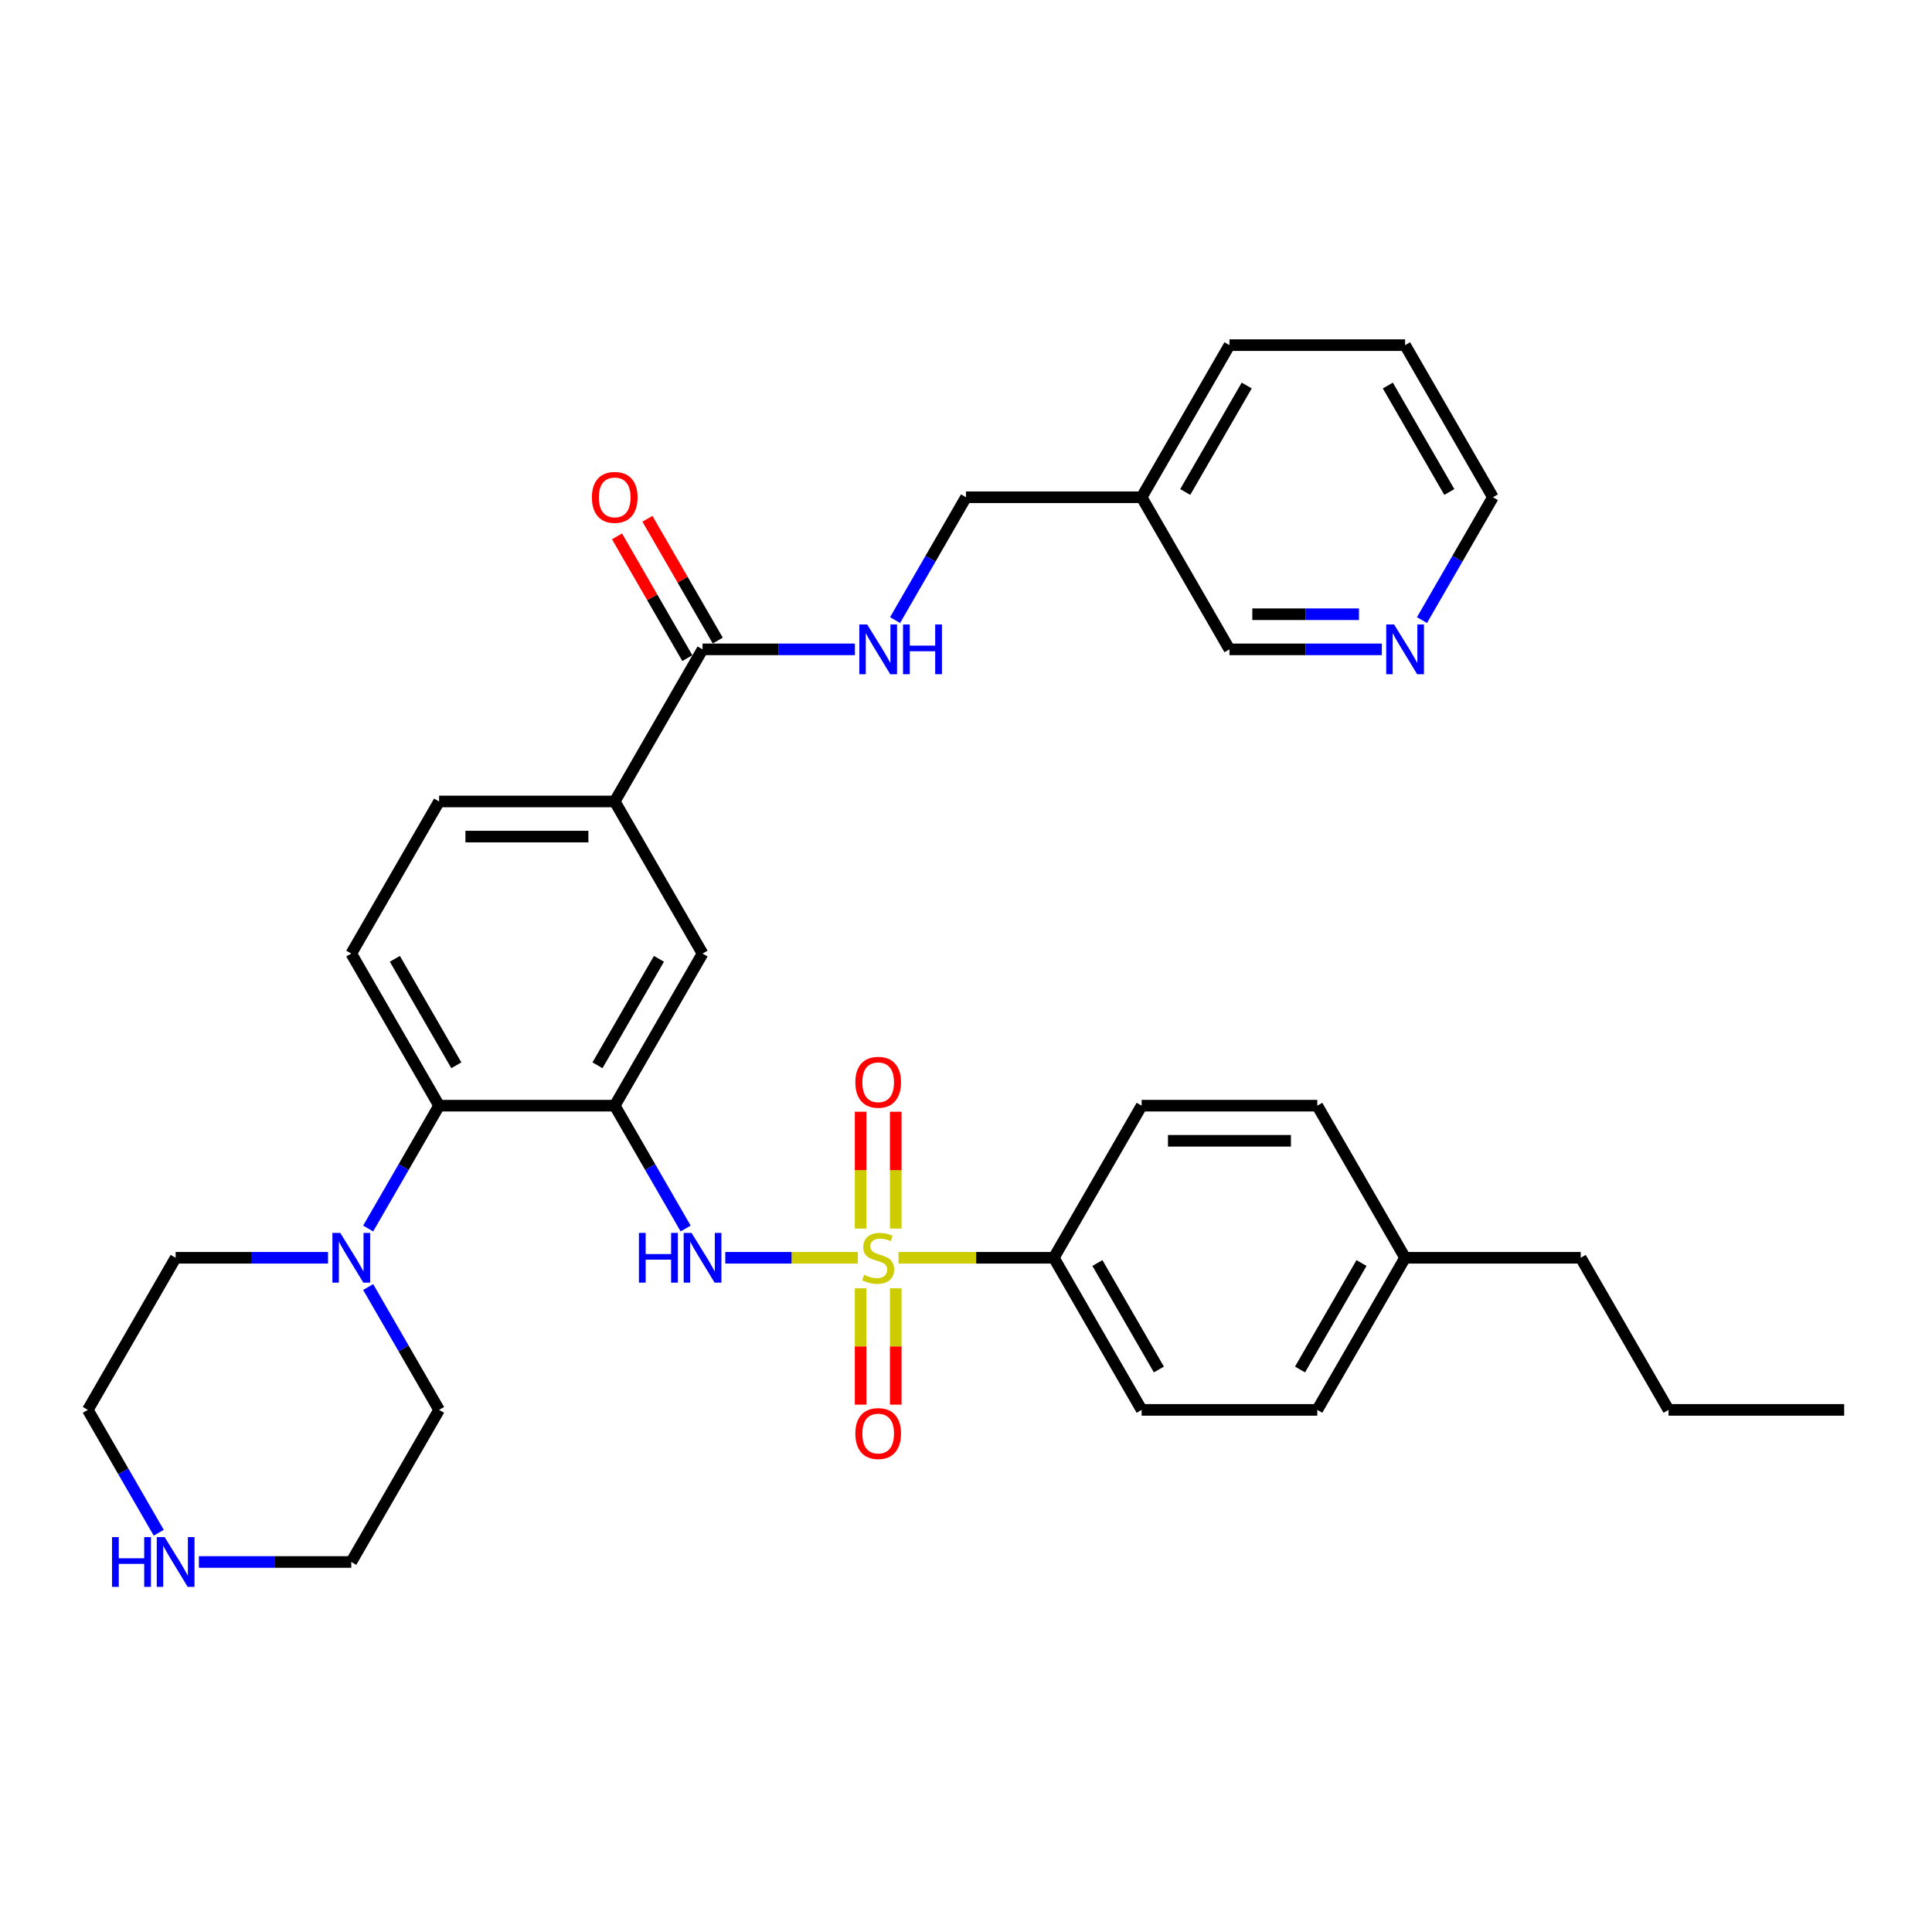 <?xml version='1.0' encoding='iso-8859-1'?>
<svg version='1.1' baseProfile='full'
              xmlns='http://www.w3.org/2000/svg'
                      xmlns:rdkit='http://www.rdkit.org/xml'
                      xmlns:xlink='http://www.w3.org/1999/xlink'
                  xml:space='preserve'
width='1000px' height='1000px' viewBox='0 0 1000 1000'>
<!-- END OF HEADER -->
<rect style='opacity:1.0;fill:#FFFFFF;stroke:none' width='1000' height='1000' x='0' y='0'> </rect>
<path class='bond-1' d='M 444.018,651.023 L 409.714,651.023' style='fill:none;fill-rule:evenodd;stroke:#CCCC00;stroke-width:6px;stroke-linecap:butt;stroke-linejoin:miter;stroke-opacity:1' />
<path class='bond-1' d='M 409.714,651.023 L 375.41,651.023' style='fill:none;fill-rule:evenodd;stroke:#0000FF;stroke-width:6px;stroke-linecap:butt;stroke-linejoin:miter;stroke-opacity:1' />
<path class='bond-5' d='M 465.073,651.023 L 505.264,651.023' style='fill:none;fill-rule:evenodd;stroke:#CCCC00;stroke-width:6px;stroke-linecap:butt;stroke-linejoin:miter;stroke-opacity:1' />
<path class='bond-5' d='M 505.264,651.023 L 545.455,651.023' style='fill:none;fill-rule:evenodd;stroke:#000000;stroke-width:6px;stroke-linecap:butt;stroke-linejoin:miter;stroke-opacity:1' />
<path class='bond-8' d='M 463.636,635.914 L 463.636,605.67' style='fill:none;fill-rule:evenodd;stroke:#CCCC00;stroke-width:6px;stroke-linecap:butt;stroke-linejoin:miter;stroke-opacity:1' />
<path class='bond-8' d='M 463.636,605.67 L 463.636,575.427' style='fill:none;fill-rule:evenodd;stroke:#FF0000;stroke-width:6px;stroke-linecap:butt;stroke-linejoin:miter;stroke-opacity:1' />
<path class='bond-8' d='M 445.455,635.914 L 445.455,605.67' style='fill:none;fill-rule:evenodd;stroke:#CCCC00;stroke-width:6px;stroke-linecap:butt;stroke-linejoin:miter;stroke-opacity:1' />
<path class='bond-8' d='M 445.455,605.67 L 445.455,575.427' style='fill:none;fill-rule:evenodd;stroke:#FF0000;stroke-width:6px;stroke-linecap:butt;stroke-linejoin:miter;stroke-opacity:1' />
<path class='bond-9' d='M 445.455,666.823 L 445.455,696.929' style='fill:none;fill-rule:evenodd;stroke:#CCCC00;stroke-width:6px;stroke-linecap:butt;stroke-linejoin:miter;stroke-opacity:1' />
<path class='bond-9' d='M 445.455,696.929 L 445.455,727.036' style='fill:none;fill-rule:evenodd;stroke:#FF0000;stroke-width:6px;stroke-linecap:butt;stroke-linejoin:miter;stroke-opacity:1' />
<path class='bond-9' d='M 463.636,666.823 L 463.636,696.929' style='fill:none;fill-rule:evenodd;stroke:#CCCC00;stroke-width:6px;stroke-linecap:butt;stroke-linejoin:miter;stroke-opacity:1' />
<path class='bond-9' d='M 463.636,696.929 L 463.636,727.036' style='fill:none;fill-rule:evenodd;stroke:#FF0000;stroke-width:6px;stroke-linecap:butt;stroke-linejoin:miter;stroke-opacity:1' />
<path class='bond-0' d='M 318.182,572.293 L 336.537,604.085' style='fill:none;fill-rule:evenodd;stroke:#000000;stroke-width:6px;stroke-linecap:butt;stroke-linejoin:miter;stroke-opacity:1' />
<path class='bond-0' d='M 336.537,604.085 L 354.892,635.877' style='fill:none;fill-rule:evenodd;stroke:#0000FF;stroke-width:6px;stroke-linecap:butt;stroke-linejoin:miter;stroke-opacity:1' />
<path class='bond-2' d='M 318.182,572.293 L 227.273,572.293' style='fill:none;fill-rule:evenodd;stroke:#000000;stroke-width:6px;stroke-linecap:butt;stroke-linejoin:miter;stroke-opacity:1' />
<path class='bond-6' d='M 318.182,572.293 L 363.636,493.564' style='fill:none;fill-rule:evenodd;stroke:#000000;stroke-width:6px;stroke-linecap:butt;stroke-linejoin:miter;stroke-opacity:1' />
<path class='bond-6' d='M 309.254,551.393 L 341.072,496.282' style='fill:none;fill-rule:evenodd;stroke:#000000;stroke-width:6px;stroke-linecap:butt;stroke-linejoin:miter;stroke-opacity:1' />
<path class='bond-3' d='M 227.273,572.293 L 208.918,604.085' style='fill:none;fill-rule:evenodd;stroke:#000000;stroke-width:6px;stroke-linecap:butt;stroke-linejoin:miter;stroke-opacity:1' />
<path class='bond-3' d='M 208.918,604.085 L 190.562,635.877' style='fill:none;fill-rule:evenodd;stroke:#0000FF;stroke-width:6px;stroke-linecap:butt;stroke-linejoin:miter;stroke-opacity:1' />
<path class='bond-11' d='M 227.273,572.293 L 181.818,493.564' style='fill:none;fill-rule:evenodd;stroke:#000000;stroke-width:6px;stroke-linecap:butt;stroke-linejoin:miter;stroke-opacity:1' />
<path class='bond-11' d='M 236.2,551.393 L 204.382,496.282' style='fill:none;fill-rule:evenodd;stroke:#000000;stroke-width:6px;stroke-linecap:butt;stroke-linejoin:miter;stroke-opacity:1' />
<path class='bond-23' d='M 190.562,666.168 L 208.918,697.96' style='fill:none;fill-rule:evenodd;stroke:#0000FF;stroke-width:6px;stroke-linecap:butt;stroke-linejoin:miter;stroke-opacity:1' />
<path class='bond-23' d='M 208.918,697.96 L 227.273,729.752' style='fill:none;fill-rule:evenodd;stroke:#000000;stroke-width:6px;stroke-linecap:butt;stroke-linejoin:miter;stroke-opacity:1' />
<path class='bond-24' d='M 169.782,651.023 L 130.345,651.023' style='fill:none;fill-rule:evenodd;stroke:#0000FF;stroke-width:6px;stroke-linecap:butt;stroke-linejoin:miter;stroke-opacity:1' />
<path class='bond-24' d='M 130.345,651.023 L 90.909,651.023' style='fill:none;fill-rule:evenodd;stroke:#000000;stroke-width:6px;stroke-linecap:butt;stroke-linejoin:miter;stroke-opacity:1' />
<path class='bond-4' d='M 363.636,336.104 L 318.182,414.834' style='fill:none;fill-rule:evenodd;stroke:#000000;stroke-width:6px;stroke-linecap:butt;stroke-linejoin:miter;stroke-opacity:1' />
<path class='bond-10' d='M 363.636,336.104 L 403.073,336.104' style='fill:none;fill-rule:evenodd;stroke:#000000;stroke-width:6px;stroke-linecap:butt;stroke-linejoin:miter;stroke-opacity:1' />
<path class='bond-10' d='M 403.073,336.104 L 442.509,336.104' style='fill:none;fill-rule:evenodd;stroke:#0000FF;stroke-width:6px;stroke-linecap:butt;stroke-linejoin:miter;stroke-opacity:1' />
<path class='bond-14' d='M 371.509,331.559 L 353.312,300.04' style='fill:none;fill-rule:evenodd;stroke:#000000;stroke-width:6px;stroke-linecap:butt;stroke-linejoin:miter;stroke-opacity:1' />
<path class='bond-14' d='M 353.312,300.04 L 335.114,268.52' style='fill:none;fill-rule:evenodd;stroke:#FF0000;stroke-width:6px;stroke-linecap:butt;stroke-linejoin:miter;stroke-opacity:1' />
<path class='bond-14' d='M 355.763,340.65 L 337.566,309.131' style='fill:none;fill-rule:evenodd;stroke:#000000;stroke-width:6px;stroke-linecap:butt;stroke-linejoin:miter;stroke-opacity:1' />
<path class='bond-14' d='M 337.566,309.131 L 319.368,277.611' style='fill:none;fill-rule:evenodd;stroke:#FF0000;stroke-width:6px;stroke-linecap:butt;stroke-linejoin:miter;stroke-opacity:1' />
<path class='bond-16' d='M 545.455,651.023 L 590.909,729.752' style='fill:none;fill-rule:evenodd;stroke:#000000;stroke-width:6px;stroke-linecap:butt;stroke-linejoin:miter;stroke-opacity:1' />
<path class='bond-16' d='M 568.019,653.741 L 599.837,708.852' style='fill:none;fill-rule:evenodd;stroke:#000000;stroke-width:6px;stroke-linecap:butt;stroke-linejoin:miter;stroke-opacity:1' />
<path class='bond-17' d='M 545.455,651.023 L 590.909,572.293' style='fill:none;fill-rule:evenodd;stroke:#000000;stroke-width:6px;stroke-linecap:butt;stroke-linejoin:miter;stroke-opacity:1' />
<path class='bond-7' d='M 363.636,493.564 L 318.182,414.834' style='fill:none;fill-rule:evenodd;stroke:#000000;stroke-width:6px;stroke-linecap:butt;stroke-linejoin:miter;stroke-opacity:1' />
<path class='bond-13' d='M 318.182,414.834 L 227.273,414.834' style='fill:none;fill-rule:evenodd;stroke:#000000;stroke-width:6px;stroke-linecap:butt;stroke-linejoin:miter;stroke-opacity:1' />
<path class='bond-13' d='M 304.545,433.016 L 240.909,433.016' style='fill:none;fill-rule:evenodd;stroke:#000000;stroke-width:6px;stroke-linecap:butt;stroke-linejoin:miter;stroke-opacity:1' />
<path class='bond-19' d='M 463.29,320.959 L 481.645,289.167' style='fill:none;fill-rule:evenodd;stroke:#0000FF;stroke-width:6px;stroke-linecap:butt;stroke-linejoin:miter;stroke-opacity:1' />
<path class='bond-19' d='M 481.645,289.167 L 500,257.375' style='fill:none;fill-rule:evenodd;stroke:#000000;stroke-width:6px;stroke-linecap:butt;stroke-linejoin:miter;stroke-opacity:1' />
<path class='bond-35' d='M 181.818,493.564 L 227.273,414.834' style='fill:none;fill-rule:evenodd;stroke:#000000;stroke-width:6px;stroke-linecap:butt;stroke-linejoin:miter;stroke-opacity:1' />
<path class='bond-12' d='M 82.165,793.337 L 63.81,761.544' style='fill:none;fill-rule:evenodd;stroke:#0000FF;stroke-width:6px;stroke-linecap:butt;stroke-linejoin:miter;stroke-opacity:1' />
<path class='bond-12' d='M 63.81,761.544 L 45.455,729.752' style='fill:none;fill-rule:evenodd;stroke:#000000;stroke-width:6px;stroke-linecap:butt;stroke-linejoin:miter;stroke-opacity:1' />
<path class='bond-36' d='M 102.945,808.482 L 142.382,808.482' style='fill:none;fill-rule:evenodd;stroke:#0000FF;stroke-width:6px;stroke-linecap:butt;stroke-linejoin:miter;stroke-opacity:1' />
<path class='bond-36' d='M 142.382,808.482 L 181.818,808.482' style='fill:none;fill-rule:evenodd;stroke:#000000;stroke-width:6px;stroke-linecap:butt;stroke-linejoin:miter;stroke-opacity:1' />
<path class='bond-15' d='M 715.236,336.104 L 675.8,336.104' style='fill:none;fill-rule:evenodd;stroke:#0000FF;stroke-width:6px;stroke-linecap:butt;stroke-linejoin:miter;stroke-opacity:1' />
<path class='bond-15' d='M 675.8,336.104 L 636.364,336.104' style='fill:none;fill-rule:evenodd;stroke:#000000;stroke-width:6px;stroke-linecap:butt;stroke-linejoin:miter;stroke-opacity:1' />
<path class='bond-15' d='M 703.405,317.923 L 675.8,317.923' style='fill:none;fill-rule:evenodd;stroke:#0000FF;stroke-width:6px;stroke-linecap:butt;stroke-linejoin:miter;stroke-opacity:1' />
<path class='bond-15' d='M 675.8,317.923 L 648.195,317.923' style='fill:none;fill-rule:evenodd;stroke:#000000;stroke-width:6px;stroke-linecap:butt;stroke-linejoin:miter;stroke-opacity:1' />
<path class='bond-37' d='M 736.017,320.959 L 754.372,289.167' style='fill:none;fill-rule:evenodd;stroke:#0000FF;stroke-width:6px;stroke-linecap:butt;stroke-linejoin:miter;stroke-opacity:1' />
<path class='bond-37' d='M 754.372,289.167 L 772.727,257.375' style='fill:none;fill-rule:evenodd;stroke:#000000;stroke-width:6px;stroke-linecap:butt;stroke-linejoin:miter;stroke-opacity:1' />
<path class='bond-20' d='M 590.909,729.752 L 681.818,729.752' style='fill:none;fill-rule:evenodd;stroke:#000000;stroke-width:6px;stroke-linecap:butt;stroke-linejoin:miter;stroke-opacity:1' />
<path class='bond-21' d='M 590.909,572.293 L 681.818,572.293' style='fill:none;fill-rule:evenodd;stroke:#000000;stroke-width:6px;stroke-linecap:butt;stroke-linejoin:miter;stroke-opacity:1' />
<path class='bond-21' d='M 604.545,590.475 L 668.182,590.475' style='fill:none;fill-rule:evenodd;stroke:#000000;stroke-width:6px;stroke-linecap:butt;stroke-linejoin:miter;stroke-opacity:1' />
<path class='bond-18' d='M 590.909,257.375 L 500,257.375' style='fill:none;fill-rule:evenodd;stroke:#000000;stroke-width:6px;stroke-linecap:butt;stroke-linejoin:miter;stroke-opacity:1' />
<path class='bond-25' d='M 590.909,257.375 L 636.364,336.104' style='fill:none;fill-rule:evenodd;stroke:#000000;stroke-width:6px;stroke-linecap:butt;stroke-linejoin:miter;stroke-opacity:1' />
<path class='bond-29' d='M 590.909,257.375 L 636.364,178.645' style='fill:none;fill-rule:evenodd;stroke:#000000;stroke-width:6px;stroke-linecap:butt;stroke-linejoin:miter;stroke-opacity:1' />
<path class='bond-29' d='M 613.473,254.656 L 645.291,199.546' style='fill:none;fill-rule:evenodd;stroke:#000000;stroke-width:6px;stroke-linecap:butt;stroke-linejoin:miter;stroke-opacity:1' />
<path class='bond-34' d='M 681.818,729.752 L 727.273,651.023' style='fill:none;fill-rule:evenodd;stroke:#000000;stroke-width:6px;stroke-linecap:butt;stroke-linejoin:miter;stroke-opacity:1' />
<path class='bond-34' d='M 672.89,708.852 L 704.709,653.741' style='fill:none;fill-rule:evenodd;stroke:#000000;stroke-width:6px;stroke-linecap:butt;stroke-linejoin:miter;stroke-opacity:1' />
<path class='bond-22' d='M 681.818,572.293 L 727.273,651.023' style='fill:none;fill-rule:evenodd;stroke:#000000;stroke-width:6px;stroke-linecap:butt;stroke-linejoin:miter;stroke-opacity:1' />
<path class='bond-30' d='M 727.273,651.023 L 818.182,651.023' style='fill:none;fill-rule:evenodd;stroke:#000000;stroke-width:6px;stroke-linecap:butt;stroke-linejoin:miter;stroke-opacity:1' />
<path class='bond-26' d='M 227.273,729.752 L 181.818,808.482' style='fill:none;fill-rule:evenodd;stroke:#000000;stroke-width:6px;stroke-linecap:butt;stroke-linejoin:miter;stroke-opacity:1' />
<path class='bond-27' d='M 90.909,651.023 L 45.455,729.752' style='fill:none;fill-rule:evenodd;stroke:#000000;stroke-width:6px;stroke-linecap:butt;stroke-linejoin:miter;stroke-opacity:1' />
<path class='bond-28' d='M 772.727,257.375 L 727.273,178.645' style='fill:none;fill-rule:evenodd;stroke:#000000;stroke-width:6px;stroke-linecap:butt;stroke-linejoin:miter;stroke-opacity:1' />
<path class='bond-28' d='M 750.163,254.656 L 718.345,199.546' style='fill:none;fill-rule:evenodd;stroke:#000000;stroke-width:6px;stroke-linecap:butt;stroke-linejoin:miter;stroke-opacity:1' />
<path class='bond-32' d='M 636.364,178.645 L 727.273,178.645' style='fill:none;fill-rule:evenodd;stroke:#000000;stroke-width:6px;stroke-linecap:butt;stroke-linejoin:miter;stroke-opacity:1' />
<path class='bond-31' d='M 818.182,651.023 L 863.636,729.752' style='fill:none;fill-rule:evenodd;stroke:#000000;stroke-width:6px;stroke-linecap:butt;stroke-linejoin:miter;stroke-opacity:1' />
<path class='bond-33' d='M 863.636,729.752 L 954.545,729.752' style='fill:none;fill-rule:evenodd;stroke:#000000;stroke-width:6px;stroke-linecap:butt;stroke-linejoin:miter;stroke-opacity:1' />
<path  class='atom-0' d='M 447.273 659.859
Q 447.564 659.968, 448.764 660.477
Q 449.964 660.986, 451.273 661.314
Q 452.618 661.605, 453.927 661.605
Q 456.364 661.605, 457.782 660.441
Q 459.2 659.241, 459.2 657.168
Q 459.2 655.75, 458.473 654.877
Q 457.782 654.005, 456.691 653.532
Q 455.6 653.059, 453.782 652.514
Q 451.491 651.823, 450.109 651.168
Q 448.764 650.514, 447.782 649.132
Q 446.836 647.75, 446.836 645.423
Q 446.836 642.186, 449.018 640.186
Q 451.236 638.186, 455.6 638.186
Q 458.582 638.186, 461.964 639.605
L 461.127 642.405
Q 458.036 641.132, 455.709 641.132
Q 453.2 641.132, 451.818 642.186
Q 450.436 643.205, 450.473 644.986
Q 450.473 646.368, 451.164 647.205
Q 451.891 648.041, 452.909 648.514
Q 453.964 648.986, 455.709 649.532
Q 458.036 650.259, 459.418 650.986
Q 460.8 651.714, 461.782 653.205
Q 462.8 654.659, 462.8 657.168
Q 462.8 660.732, 460.4 662.659
Q 458.036 664.55, 454.073 664.55
Q 451.782 664.55, 450.036 664.041
Q 448.327 663.568, 446.291 662.732
L 447.273 659.859
' fill='#CCCC00'/>
<path  class='atom-2' d='M 330.709 638.15
L 334.2 638.15
L 334.2 649.096
L 347.364 649.096
L 347.364 638.15
L 350.855 638.15
L 350.855 663.896
L 347.364 663.896
L 347.364 652.005
L 334.2 652.005
L 334.2 663.896
L 330.709 663.896
L 330.709 638.15
' fill='#0000FF'/>
<path  class='atom-2' d='M 357.945 638.15
L 366.382 651.786
Q 367.218 653.132, 368.564 655.568
Q 369.909 658.005, 369.982 658.15
L 369.982 638.15
L 373.4 638.15
L 373.4 663.896
L 369.873 663.896
L 360.818 648.986
Q 359.764 647.241, 358.636 645.241
Q 357.545 643.241, 357.218 642.623
L 357.218 663.896
L 353.873 663.896
L 353.873 638.15
L 357.945 638.15
' fill='#0000FF'/>
<path  class='atom-4' d='M 176.127 638.15
L 184.564 651.786
Q 185.4 653.132, 186.745 655.568
Q 188.091 658.005, 188.164 658.15
L 188.164 638.15
L 191.582 638.15
L 191.582 663.896
L 188.055 663.896
L 179 648.986
Q 177.945 647.241, 176.818 645.241
Q 175.727 643.241, 175.4 642.623
L 175.4 663.896
L 172.055 663.896
L 172.055 638.15
L 176.127 638.15
' fill='#0000FF'/>
<path  class='atom-9' d='M 442.727 560.186
Q 442.727 554.005, 445.782 550.55
Q 448.836 547.096, 454.545 547.096
Q 460.255 547.096, 463.309 550.55
Q 466.364 554.005, 466.364 560.186
Q 466.364 566.441, 463.273 570.005
Q 460.182 573.532, 454.545 573.532
Q 448.873 573.532, 445.782 570.005
Q 442.727 566.477, 442.727 560.186
M 454.545 570.623
Q 458.473 570.623, 460.582 568.005
Q 462.727 565.35, 462.727 560.186
Q 462.727 555.132, 460.582 552.586
Q 458.473 550.005, 454.545 550.005
Q 450.618 550.005, 448.473 552.55
Q 446.364 555.096, 446.364 560.186
Q 446.364 565.386, 448.473 568.005
Q 450.618 570.623, 454.545 570.623
' fill='#FF0000'/>
<path  class='atom-10' d='M 442.727 742.005
Q 442.727 735.823, 445.782 732.368
Q 448.836 728.914, 454.545 728.914
Q 460.255 728.914, 463.309 732.368
Q 466.364 735.823, 466.364 742.005
Q 466.364 748.259, 463.273 751.823
Q 460.182 755.35, 454.545 755.35
Q 448.873 755.35, 445.782 751.823
Q 442.727 748.296, 442.727 742.005
M 454.545 752.441
Q 458.473 752.441, 460.582 749.823
Q 462.727 747.168, 462.727 742.005
Q 462.727 736.95, 460.582 734.405
Q 458.473 731.823, 454.545 731.823
Q 450.618 731.823, 448.473 734.368
Q 446.364 736.914, 446.364 742.005
Q 446.364 747.205, 448.473 749.823
Q 450.618 752.441, 454.545 752.441
' fill='#FF0000'/>
<path  class='atom-11' d='M 448.855 323.232
L 457.291 336.868
Q 458.127 338.214, 459.473 340.65
Q 460.818 343.086, 460.891 343.232
L 460.891 323.232
L 464.309 323.232
L 464.309 348.977
L 460.782 348.977
L 451.727 334.068
Q 450.673 332.323, 449.545 330.323
Q 448.455 328.323, 448.127 327.704
L 448.127 348.977
L 444.782 348.977
L 444.782 323.232
L 448.855 323.232
' fill='#0000FF'/>
<path  class='atom-11' d='M 467.4 323.232
L 470.891 323.232
L 470.891 334.177
L 484.055 334.177
L 484.055 323.232
L 487.545 323.232
L 487.545 348.977
L 484.055 348.977
L 484.055 337.086
L 470.891 337.086
L 470.891 348.977
L 467.4 348.977
L 467.4 323.232
' fill='#0000FF'/>
<path  class='atom-13' d='M 57.982 795.609
L 61.473 795.609
L 61.473 806.555
L 74.636 806.555
L 74.636 795.609
L 78.127 795.609
L 78.127 821.355
L 74.636 821.355
L 74.636 809.464
L 61.473 809.464
L 61.473 821.355
L 57.982 821.355
L 57.982 795.609
' fill='#0000FF'/>
<path  class='atom-13' d='M 85.218 795.609
L 93.654 809.246
Q 94.491 810.591, 95.836 813.027
Q 97.182 815.464, 97.254 815.609
L 97.254 795.609
L 100.673 795.609
L 100.673 821.355
L 97.145 821.355
L 88.091 806.446
Q 87.036 804.7, 85.909 802.7
Q 84.818 800.7, 84.491 800.082
L 84.491 821.355
L 81.145 821.355
L 81.145 795.609
L 85.218 795.609
' fill='#0000FF'/>
<path  class='atom-15' d='M 306.364 257.448
Q 306.364 251.266, 309.418 247.811
Q 312.473 244.357, 318.182 244.357
Q 323.891 244.357, 326.945 247.811
Q 330 251.266, 330 257.448
Q 330 263.702, 326.909 267.266
Q 323.818 270.793, 318.182 270.793
Q 312.509 270.793, 309.418 267.266
Q 306.364 263.739, 306.364 257.448
M 318.182 267.884
Q 322.109 267.884, 324.218 265.266
Q 326.364 262.611, 326.364 257.448
Q 326.364 252.393, 324.218 249.848
Q 322.109 247.266, 318.182 247.266
Q 314.255 247.266, 312.109 249.811
Q 310 252.357, 310 257.448
Q 310 262.648, 312.109 265.266
Q 314.255 267.884, 318.182 267.884
' fill='#FF0000'/>
<path  class='atom-16' d='M 721.582 323.232
L 730.018 336.868
Q 730.855 338.214, 732.2 340.65
Q 733.545 343.086, 733.618 343.232
L 733.618 323.232
L 737.036 323.232
L 737.036 348.977
L 733.509 348.977
L 724.455 334.068
Q 723.4 332.323, 722.273 330.323
Q 721.182 328.323, 720.855 327.704
L 720.855 348.977
L 717.509 348.977
L 717.509 323.232
L 721.582 323.232
' fill='#0000FF'/>
</svg>
